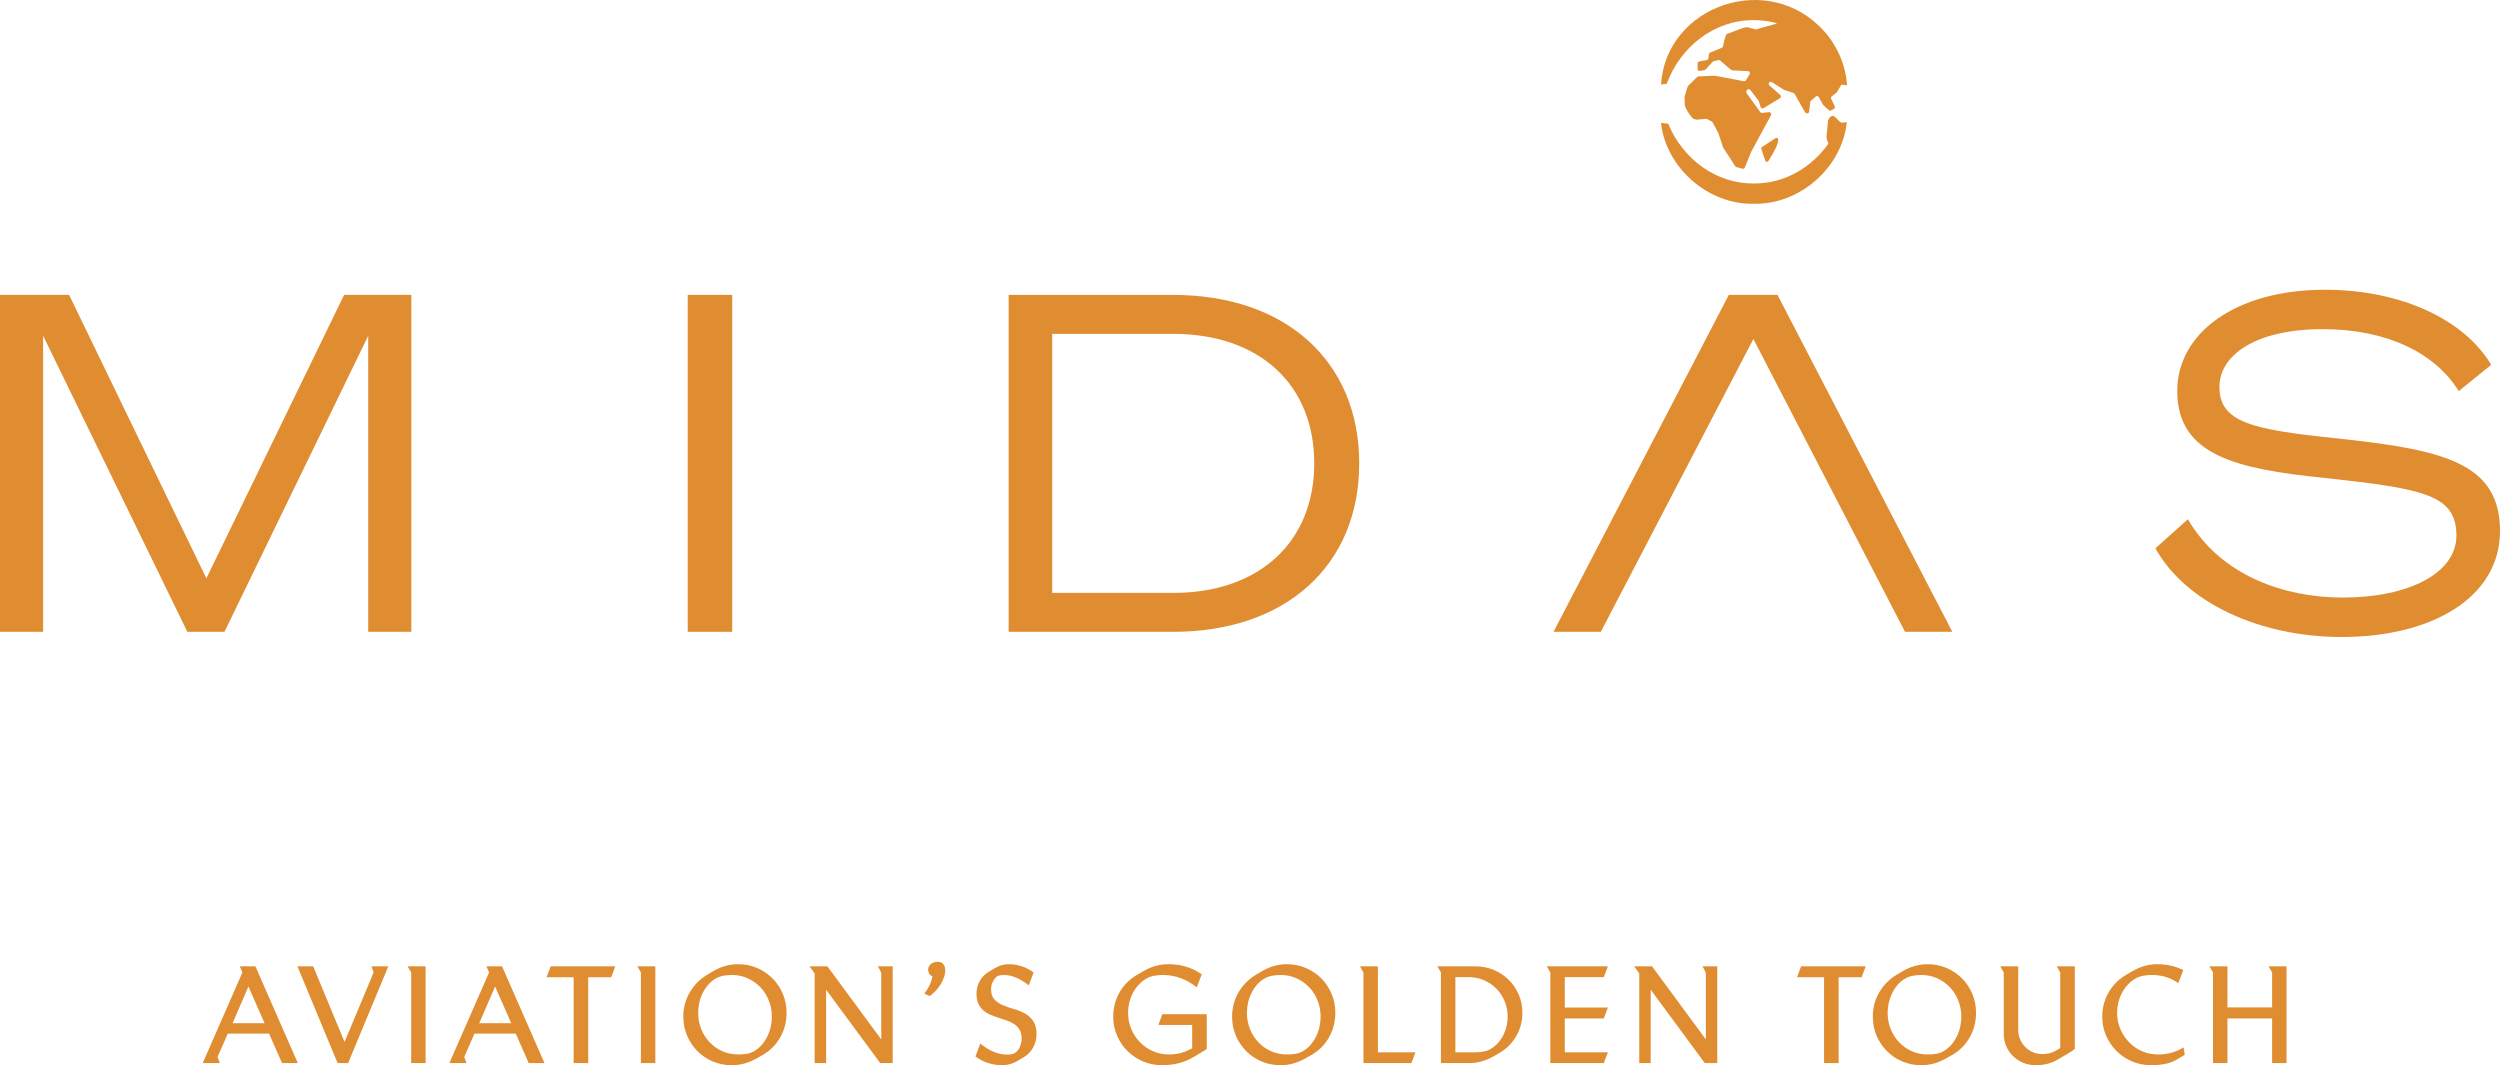 <svg width="115" height="49" viewBox="0 0 115 49" fill="none" xmlns="http://www.w3.org/2000/svg">
<g clip-path="url(#clip0_4_46)">
<path d="M13.7 48.902L11.748 44.451H11.029L11.15 44.732L9.325 48.902H10.111L10.008 48.621L10.479 47.545H12.376L12.975 48.902H13.7ZM12.171 47.068H10.697L11.428 45.381L12.171 47.068ZM17.863 44.451H17.089L17.186 44.732L15.85 47.93L14.406 44.451H13.681L15.53 48.902H16.014L17.863 44.451ZM19.578 48.902V44.451H18.75L18.914 44.732V48.902H19.578ZM25.046 48.902L23.095 44.451H22.376L22.497 44.732L20.672 48.902H21.458L21.355 48.621L21.826 47.545H23.723L24.321 48.902H25.046ZM23.518 47.068H22.044L22.775 45.381L23.518 47.068ZM28.303 44.451H25.331L25.143 44.953H26.388V48.902H27.058V44.953H28.116L28.303 44.451ZM30.146 48.902V44.451H29.318L29.481 44.732V48.902H30.146ZM36.01 45.714C35.895 45.443 35.737 45.206 35.535 45.005C35.334 44.803 35.098 44.644 34.828 44.528C34.558 44.412 34.269 44.353 33.958 44.353C33.753 44.353 33.557 44.38 33.369 44.433C33.182 44.486 33 44.563 32.823 44.665C32.774 44.694 32.726 44.722 32.678 44.751C32.629 44.779 32.581 44.808 32.532 44.837C32.19 45.044 31.921 45.317 31.726 45.653C31.53 45.989 31.433 46.361 31.433 46.769C31.433 47.082 31.491 47.375 31.608 47.646C31.725 47.917 31.884 48.153 32.085 48.355C32.287 48.556 32.522 48.715 32.792 48.829C33.062 48.943 33.352 49 33.662 49C33.868 49 34.063 48.973 34.248 48.921C34.434 48.868 34.615 48.792 34.792 48.694C34.844 48.666 34.895 48.637 34.943 48.608C34.992 48.58 35.042 48.552 35.094 48.523C35.441 48.319 35.708 48.047 35.898 47.707C36.087 47.367 36.182 46.994 36.182 46.591C36.182 46.277 36.124 45.985 36.01 45.714ZM35.457 47.218C35.425 47.371 35.375 47.517 35.309 47.655C35.242 47.793 35.16 47.922 35.061 48.04C34.962 48.159 34.849 48.256 34.72 48.334C34.603 48.407 34.481 48.454 34.354 48.474C34.227 48.495 34.095 48.505 33.958 48.505C33.697 48.505 33.453 48.455 33.227 48.355C33.002 48.255 32.806 48.118 32.641 47.942C32.476 47.767 32.347 47.564 32.254 47.334C32.162 47.104 32.116 46.856 32.116 46.591C32.116 46.441 32.132 46.29 32.164 46.139C32.196 45.988 32.245 45.843 32.312 45.705C32.378 45.566 32.46 45.438 32.557 45.323C32.653 45.206 32.768 45.107 32.901 45.026C33.018 44.957 33.14 44.91 33.267 44.886C33.394 44.861 33.525 44.849 33.662 44.849C33.924 44.849 34.168 44.9 34.393 45.001C34.619 45.104 34.814 45.241 34.98 45.415C35.145 45.588 35.273 45.791 35.366 46.026C35.459 46.26 35.505 46.508 35.505 46.769C35.505 46.915 35.489 47.065 35.457 47.218ZM41.064 48.902V44.451H40.375C40.387 44.464 40.403 44.485 40.42 44.516C40.438 44.546 40.456 44.58 40.475 44.617C40.493 44.653 40.508 44.688 40.52 44.72C40.532 44.753 40.538 44.778 40.538 44.794V47.814L38.061 44.451H37.239L37.474 44.775V48.902H38.001V45.527L40.49 48.902H41.064ZM43.393 44.35C43.334 44.28 43.251 44.243 43.142 44.243C43.09 44.243 43.036 44.251 42.982 44.265C42.928 44.28 42.879 44.301 42.837 44.332C42.795 44.363 42.761 44.401 42.734 44.445C42.708 44.49 42.695 44.543 42.695 44.604C42.695 44.673 42.712 44.737 42.746 44.794C42.781 44.851 42.83 44.889 42.894 44.91C42.866 45.057 42.82 45.196 42.755 45.329C42.691 45.461 42.613 45.587 42.52 45.705L42.767 45.821C42.856 45.756 42.944 45.678 43.031 45.588C43.117 45.499 43.194 45.402 43.26 45.298C43.327 45.194 43.38 45.084 43.42 44.968C43.46 44.852 43.48 44.735 43.48 44.617C43.48 44.51 43.451 44.422 43.393 44.35ZM47.526 46.964C47.423 46.817 47.294 46.701 47.139 46.615C46.984 46.53 46.816 46.463 46.635 46.414C46.453 46.365 46.285 46.307 46.13 46.239C45.975 46.173 45.846 46.084 45.743 45.974C45.64 45.864 45.589 45.705 45.589 45.496C45.589 45.395 45.609 45.297 45.65 45.203C45.69 45.11 45.744 45.028 45.812 44.959L45.837 44.934C45.845 44.926 45.855 44.918 45.867 44.91C45.899 44.889 45.947 44.874 46.009 44.864C46.071 44.854 46.119 44.849 46.151 44.849C46.369 44.849 46.577 44.895 46.776 44.986C46.976 45.078 47.158 45.191 47.323 45.326L47.547 44.732C47.382 44.611 47.202 44.517 47.009 44.451C46.816 44.386 46.616 44.353 46.411 44.353C46.185 44.353 45.98 44.409 45.794 44.519L45.493 44.696C45.311 44.802 45.17 44.945 45.069 45.124C44.969 45.303 44.919 45.499 44.919 45.711C44.919 45.898 44.948 46.054 45.009 46.178C45.069 46.303 45.148 46.406 45.245 46.487C45.341 46.569 45.452 46.635 45.577 46.686C45.702 46.737 45.829 46.783 45.958 46.824C46.087 46.864 46.213 46.907 46.339 46.952C46.463 46.997 46.574 47.052 46.67 47.12C46.767 47.187 46.846 47.274 46.906 47.38C46.967 47.486 46.997 47.62 46.997 47.783C46.997 47.898 46.97 48.02 46.916 48.15C46.861 48.28 46.783 48.377 46.683 48.438C46.638 48.462 46.586 48.48 46.523 48.493C46.46 48.505 46.405 48.511 46.356 48.511C46.111 48.511 45.886 48.465 45.683 48.373C45.479 48.282 45.283 48.159 45.094 48.003L44.87 48.596C45.047 48.731 45.241 48.832 45.45 48.899C45.66 48.966 45.873 49 46.091 49C46.332 49 46.558 48.941 46.767 48.823L47.063 48.651C47.257 48.541 47.408 48.391 47.517 48.199C47.626 48.008 47.68 47.8 47.68 47.576C47.68 47.315 47.628 47.111 47.526 46.964ZM55.51 48.254V46.652H53.468L53.286 47.148H54.84V48.224C54.662 48.317 54.491 48.388 54.326 48.435C54.161 48.481 53.975 48.505 53.77 48.505C53.508 48.505 53.263 48.455 53.036 48.355C52.808 48.255 52.61 48.119 52.441 47.945C52.272 47.772 52.138 47.569 52.039 47.337C51.94 47.105 51.891 46.856 51.891 46.591C51.891 46.441 51.908 46.29 51.943 46.139C51.977 45.988 52.028 45.844 52.096 45.708C52.165 45.571 52.25 45.446 52.35 45.332C52.451 45.218 52.566 45.12 52.694 45.038C52.811 44.965 52.937 44.915 53.072 44.888C53.207 44.862 53.343 44.849 53.48 44.849C53.774 44.849 54.052 44.898 54.314 44.995C54.576 45.093 54.821 45.234 55.051 45.417L55.281 44.818C55.047 44.655 54.803 44.537 54.55 44.464C54.296 44.39 54.028 44.353 53.746 44.353C53.541 44.353 53.344 44.38 53.157 44.433C52.97 44.486 52.787 44.563 52.61 44.665L52.314 44.837C51.967 45.036 51.697 45.306 51.501 45.646C51.306 45.987 51.208 46.361 51.208 46.769C51.208 47.082 51.268 47.375 51.387 47.646C51.505 47.917 51.667 48.153 51.873 48.355C52.078 48.556 52.317 48.715 52.589 48.829C52.861 48.943 53.15 49 53.456 49C53.722 49 53.978 48.968 54.226 48.905C54.474 48.842 54.713 48.741 54.942 48.602L55.238 48.425C55.283 48.397 55.328 48.369 55.374 48.343C55.421 48.317 55.466 48.287 55.51 48.254ZM61.253 45.714C61.138 45.443 60.98 45.206 60.779 45.005C60.577 44.803 60.342 44.644 60.072 44.528C59.802 44.412 59.512 44.353 59.202 44.353C58.996 44.353 58.8 44.38 58.612 44.433C58.425 44.486 58.243 44.563 58.066 44.665C58.018 44.694 57.969 44.722 57.921 44.751C57.872 44.779 57.824 44.808 57.776 44.837C57.434 45.044 57.164 45.317 56.969 45.653C56.774 45.989 56.676 46.361 56.676 46.769C56.676 47.082 56.735 47.375 56.852 47.646C56.968 47.917 57.128 48.153 57.329 48.355C57.53 48.556 57.766 48.715 58.036 48.829C58.305 48.943 58.596 49 58.906 49C59.111 49 59.307 48.973 59.492 48.921C59.677 48.868 59.858 48.792 60.035 48.694C60.088 48.666 60.138 48.637 60.187 48.608C60.235 48.58 60.285 48.552 60.338 48.523C60.684 48.319 60.952 48.047 61.141 47.707C61.331 47.367 61.425 46.994 61.425 46.591C61.425 46.277 61.368 45.985 61.253 45.714ZM60.7 47.218C60.668 47.371 60.619 47.517 60.552 47.655C60.486 47.793 60.403 47.922 60.304 48.04C60.206 48.159 60.092 48.256 59.963 48.334C59.846 48.407 59.725 48.454 59.598 48.474C59.471 48.495 59.339 48.505 59.202 48.505C58.94 48.505 58.696 48.455 58.471 48.355C58.245 48.255 58.05 48.118 57.885 47.942C57.719 47.767 57.59 47.564 57.498 47.334C57.405 47.104 57.359 46.856 57.359 46.591C57.359 46.441 57.375 46.29 57.407 46.139C57.439 45.988 57.489 45.843 57.556 45.705C57.622 45.566 57.703 45.438 57.8 45.323C57.897 45.206 58.011 45.107 58.145 45.026C58.261 44.957 58.383 44.91 58.51 44.886C58.637 44.861 58.769 44.849 58.906 44.849C59.168 44.849 59.411 44.9 59.637 45.001C59.862 45.104 60.058 45.241 60.223 45.415C60.388 45.588 60.517 45.791 60.61 46.026C60.702 46.26 60.748 46.508 60.748 46.769C60.748 46.915 60.733 47.065 60.7 47.218ZM65.111 48.407H63.383V44.451H62.555L62.718 44.732V48.902H64.924L65.111 48.407ZM69.86 45.747C69.747 45.487 69.593 45.26 69.398 45.069C69.203 44.877 68.974 44.726 68.712 44.617C68.45 44.507 68.172 44.451 67.878 44.451H66.12L66.283 44.732V48.902H67.588C67.781 48.902 67.969 48.877 68.15 48.826C68.331 48.775 68.507 48.703 68.676 48.608C68.724 48.58 68.773 48.552 68.824 48.523C68.874 48.495 68.924 48.466 68.972 48.438C69.302 48.242 69.561 47.983 69.748 47.661C69.936 47.339 70.029 46.983 70.029 46.591C70.029 46.29 69.973 46.008 69.86 45.747ZM69.159 47.603C69.03 47.87 68.843 48.081 68.597 48.236C68.484 48.305 68.364 48.351 68.235 48.373C68.106 48.395 67.977 48.407 67.848 48.407H66.948V44.947H67.552C67.801 44.947 68.036 44.993 68.256 45.087C68.475 45.181 68.666 45.31 68.83 45.475C68.993 45.64 69.121 45.834 69.213 46.056C69.306 46.278 69.353 46.516 69.353 46.769C69.353 47.058 69.288 47.336 69.159 47.603ZM73.963 48.407H71.981V46.848H73.775L73.963 46.346H71.981V44.947H73.775L73.963 44.451H71.153L71.316 44.732V48.902H73.775L73.963 48.407ZM78.995 48.902V44.451H78.307C78.319 44.464 78.334 44.485 78.352 44.516C78.37 44.546 78.388 44.58 78.406 44.617C78.425 44.653 78.44 44.688 78.452 44.72C78.464 44.753 78.47 44.778 78.47 44.794V47.814L75.993 44.451H75.171L75.406 44.775V48.902H75.932V45.527L78.421 48.902H78.995ZM85.823 44.451H82.85L82.663 44.953H83.907V48.902H84.578V44.953H85.635L85.823 44.451ZM90.726 45.714C90.611 45.443 90.453 45.206 90.252 45.005C90.05 44.803 89.815 44.644 89.545 44.528C89.275 44.412 88.985 44.353 88.675 44.353C88.469 44.353 88.273 44.38 88.086 44.433C87.898 44.486 87.716 44.563 87.538 44.665C87.49 44.694 87.442 44.722 87.394 44.751C87.346 44.779 87.297 44.808 87.249 44.837C86.906 45.044 86.638 45.317 86.442 45.653C86.247 45.989 86.149 46.361 86.149 46.769C86.149 47.082 86.207 47.375 86.324 47.646C86.441 47.917 86.6 48.153 86.802 48.355C87.003 48.556 87.239 48.715 87.509 48.829C87.778 48.943 88.068 49 88.379 49C88.584 49 88.779 48.973 88.965 48.921C89.15 48.868 89.331 48.792 89.509 48.694C89.561 48.666 89.611 48.637 89.66 48.608C89.708 48.58 89.758 48.552 89.811 48.523C90.157 48.319 90.425 48.047 90.614 47.707C90.803 47.367 90.898 46.994 90.898 46.591C90.898 46.277 90.841 45.985 90.726 45.714ZM90.173 47.218C90.141 47.371 90.091 47.517 90.025 47.655C89.959 47.793 89.876 47.922 89.778 48.04C89.678 48.159 89.565 48.256 89.436 48.334C89.319 48.407 89.197 48.454 89.071 48.474C88.944 48.495 88.811 48.505 88.675 48.505C88.413 48.505 88.169 48.455 87.944 48.355C87.718 48.255 87.523 48.118 87.358 47.942C87.192 47.767 87.063 47.564 86.971 47.334C86.878 47.104 86.832 46.856 86.832 46.591C86.832 46.441 86.848 46.29 86.88 46.139C86.913 45.988 86.962 45.843 87.028 45.705C87.095 45.566 87.176 45.438 87.273 45.323C87.37 45.206 87.484 45.107 87.617 45.026C87.734 44.957 87.856 44.91 87.983 44.886C88.11 44.861 88.242 44.849 88.379 44.849C88.64 44.849 88.884 44.9 89.109 45.001C89.335 45.104 89.531 45.241 89.696 45.415C89.861 45.588 89.99 45.791 90.082 46.026C90.175 46.26 90.221 46.508 90.221 46.769C90.221 46.915 90.205 47.065 90.173 47.218ZM95.442 48.248V44.451H94.608L94.771 44.732V48.211C94.63 48.305 94.498 48.374 94.375 48.419C94.252 48.464 94.106 48.487 93.937 48.487C93.784 48.487 93.641 48.457 93.508 48.398C93.375 48.339 93.258 48.258 93.158 48.156C93.057 48.055 92.979 47.935 92.922 47.798C92.866 47.662 92.838 47.517 92.838 47.361V44.451H92.01L92.173 44.732V47.551C92.173 47.759 92.211 47.95 92.288 48.126C92.365 48.301 92.469 48.454 92.602 48.584C92.735 48.715 92.891 48.816 93.07 48.89C93.249 48.963 93.439 49 93.641 49C93.786 49 93.916 48.99 94.031 48.969C94.146 48.949 94.255 48.919 94.357 48.881C94.46 48.842 94.562 48.794 94.662 48.737C94.763 48.68 94.874 48.615 94.995 48.541C95.071 48.496 95.148 48.451 95.224 48.404C95.301 48.357 95.373 48.305 95.442 48.248ZM100.499 48.523L100.444 48.181C100.251 48.295 100.063 48.377 99.879 48.428C99.696 48.479 99.492 48.505 99.266 48.505C99.004 48.505 98.76 48.455 98.532 48.355C98.305 48.255 98.106 48.118 97.937 47.942C97.768 47.767 97.634 47.564 97.535 47.334C97.436 47.104 97.387 46.856 97.387 46.591C97.387 46.441 97.404 46.29 97.439 46.139C97.473 45.988 97.524 45.844 97.593 45.708C97.661 45.571 97.746 45.446 97.847 45.332C97.947 45.218 98.062 45.12 98.191 45.038C98.308 44.965 98.433 44.915 98.568 44.888C98.704 44.862 98.839 44.849 98.976 44.849C99.21 44.849 99.424 44.879 99.62 44.937C99.815 44.997 100.01 45.091 100.203 45.222L100.432 44.623C100.066 44.443 99.669 44.353 99.242 44.353C99.037 44.353 98.841 44.38 98.653 44.433C98.466 44.486 98.284 44.563 98.106 44.665C98.058 44.694 98.008 44.722 97.958 44.751C97.907 44.779 97.859 44.808 97.81 44.837C97.464 45.041 97.193 45.311 96.998 45.65C96.802 45.988 96.704 46.361 96.704 46.769C96.704 47.082 96.764 47.375 96.883 47.646C97.002 47.917 97.164 48.153 97.369 48.355C97.574 48.556 97.813 48.715 98.085 48.829C98.357 48.943 98.646 49 98.952 49C99.162 49 99.368 48.982 99.572 48.945C99.775 48.908 99.967 48.837 100.148 48.731C100.205 48.698 100.263 48.664 100.324 48.627C100.384 48.59 100.443 48.556 100.499 48.523ZM105.181 48.902V44.451H104.354L104.517 44.732V46.34H102.462V44.451H101.635L101.798 44.732V48.902H102.462V46.848H104.517V48.902H105.181Z" fill="#E08D32"/>
<path d="M8.618 29.064L1.984 15.444V29.064H0V13.565H3.179L9.493 26.603L15.829 13.565H18.922V29.064H16.938V15.444L10.325 29.064H8.618Z" fill="#E08D32"/>
<path d="M33.683 29.064H31.635V13.566H33.683V29.064Z" fill="#E08D32"/>
<path d="M46.397 13.566H53.97C59.111 13.566 62.524 16.588 62.524 21.315C62.524 26.042 59.111 29.064 53.97 29.064H46.397V13.566ZM53.97 27.273C57.937 27.273 60.455 24.92 60.455 21.315C60.455 17.688 57.937 15.357 53.948 15.357H48.402V27.273H53.97Z" fill="#E08D32"/>
<path d="M73.638 29.064H71.462L79.525 13.565H81.765L89.807 29.064H87.631L80.656 15.595L73.638 29.064Z" fill="#E08D32"/>
<path d="M100.643 23.884C102.158 26.495 105.102 27.488 107.769 27.488C110.798 27.488 112.995 26.366 112.995 24.639C112.995 22.761 111.502 22.481 106.915 21.984C102.926 21.574 100.153 20.969 100.153 17.991C100.153 15.293 102.883 13.328 106.936 13.328C110.499 13.328 113.379 14.731 114.595 16.782L113.102 17.991C112.035 16.264 109.838 15.141 106.851 15.141C103.736 15.141 102.094 16.35 102.094 17.796C102.094 19.437 103.587 19.761 107.555 20.171C112.355 20.689 115 21.272 115 24.423C115 27.488 111.864 29.302 107.726 29.302C103.95 29.302 100.536 27.726 99.15 25.222L100.643 23.884Z" fill="#E08D32"/>
<path d="M84.296 5.329C84.173 5.338 84.099 5.524 84.091 5.541L84.023 6.241C84.013 6.263 84.027 6.392 84.046 6.456C84.058 6.492 84.09 6.551 84.115 6.595C83.329 7.716 82.078 8.45 80.677 8.441C78.925 8.454 77.404 7.306 76.738 5.69C76.627 5.678 76.516 5.665 76.405 5.652C76.633 7.711 78.568 9.421 80.677 9.373C82.799 9.423 84.745 7.692 84.953 5.617C84.871 5.628 84.788 5.637 84.706 5.647C84.545 5.551 84.401 5.321 84.296 5.329Z" fill="#E08D32"/>
<path d="M81.672 6.356L81.057 6.758C81.025 6.779 81.01 6.82 81.023 6.856L81.2 7.386C81.224 7.458 81.322 7.463 81.354 7.395C81.618 6.974 81.791 6.638 81.793 6.463C81.829 6.387 81.743 6.31 81.672 6.356Z" fill="#E08D32"/>
<path d="M80.677 0.927C81.045 0.925 81.402 0.976 81.744 1.07C81.7 1.087 81.662 1.103 81.657 1.106L80.806 1.343C80.775 1.362 80.736 1.36 80.706 1.339L80.418 1.259C80.39 1.24 80.208 1.27 80.177 1.285L79.443 1.561C79.42 1.572 79.403 1.592 79.395 1.617L79.322 1.838C79.321 1.841 79.32 1.844 79.319 1.847L79.258 2.131C79.252 2.161 79.231 2.187 79.202 2.199L78.663 2.422C78.631 2.435 78.609 2.466 78.605 2.501L78.588 2.679C78.584 2.722 78.553 2.757 78.511 2.764L78.166 2.826C78.121 2.834 78.089 2.873 78.089 2.919V3.167C78.089 3.226 78.141 3.271 78.198 3.261L78.405 3.226C78.425 3.223 78.444 3.212 78.458 3.197L78.78 2.846C78.792 2.832 78.808 2.822 78.826 2.818L79.042 2.763C79.071 2.756 79.102 2.763 79.125 2.783L79.629 3.215C79.645 3.228 79.665 3.236 79.686 3.237L80.406 3.272C80.478 3.275 80.52 3.355 80.482 3.417L80.311 3.694C80.291 3.727 80.252 3.744 80.214 3.736L78.91 3.487C78.903 3.485 78.897 3.485 78.89 3.485L78.133 3.512C78.105 3.514 78.079 3.527 78.062 3.549L77.637 3.967C77.627 3.98 77.49 4.447 77.487 4.463L77.5 4.809C77.481 4.977 77.94 5.613 77.956 5.466C77.975 5.492 78.006 5.506 78.038 5.504L78.481 5.467C78.499 5.465 78.518 5.469 78.534 5.478L78.746 5.597C78.761 5.606 78.774 5.619 78.783 5.635L79.041 6.117C79.044 6.122 79.046 6.127 79.048 6.132L79.258 6.772C79.261 6.78 79.265 6.788 79.269 6.794L79.822 7.648C79.835 7.668 79.854 7.682 79.877 7.687L80.154 7.76C80.199 7.772 80.247 7.748 80.264 7.704L80.55 6.994C80.552 6.991 80.553 6.987 80.554 6.984L81.466 5.301C81.502 5.233 81.449 5.152 81.374 5.16L81.055 5.194C81.022 5.198 80.989 5.183 80.969 5.155L80.349 4.288C80.331 4.262 80.326 4.23 80.336 4.2L80.35 4.162C80.375 4.091 80.467 4.076 80.513 4.135L80.903 4.642C80.91 4.653 80.984 4.918 80.984 4.918C81 4.978 81.069 5.007 81.122 4.975L81.875 4.52C81.93 4.486 81.937 4.409 81.889 4.366L81.392 3.929C81.353 3.894 81.348 3.834 81.383 3.794C81.413 3.759 81.465 3.752 81.504 3.777L82.049 4.124C82.056 4.128 82.063 4.131 82.07 4.134L82.503 4.28C82.525 4.287 82.544 4.303 82.555 4.323L82.956 5.036C82.957 5.038 82.958 5.04 82.959 5.042L83.048 5.177C83.097 5.25 83.21 5.223 83.22 5.135L83.272 4.694C83.275 4.671 83.286 4.649 83.304 4.634L83.522 4.442C83.567 4.402 83.637 4.415 83.666 4.468L83.849 4.805C83.854 4.814 83.86 4.823 83.868 4.83L84.125 5.066C84.155 5.094 84.198 5.099 84.234 5.079L84.358 5.009C84.402 4.985 84.419 4.93 84.397 4.885L84.237 4.55C84.218 4.51 84.228 4.462 84.262 4.434L84.481 4.258C84.489 4.251 84.496 4.242 84.502 4.233L84.706 3.892C84.792 3.902 84.878 3.912 84.963 3.923C84.909 3.024 84.531 2.135 83.932 1.459C81.384 -1.416 76.632 0.255 76.408 3.887C76.495 3.876 76.582 3.866 76.67 3.856C77.294 2.148 78.862 0.914 80.677 0.927Z" fill="#E08D32"/>
</g>
<defs>
<clipPath id="clip0_4_46">
<rect width="115" height="49" fill="white"/>
</clipPath>
</defs>
</svg>
